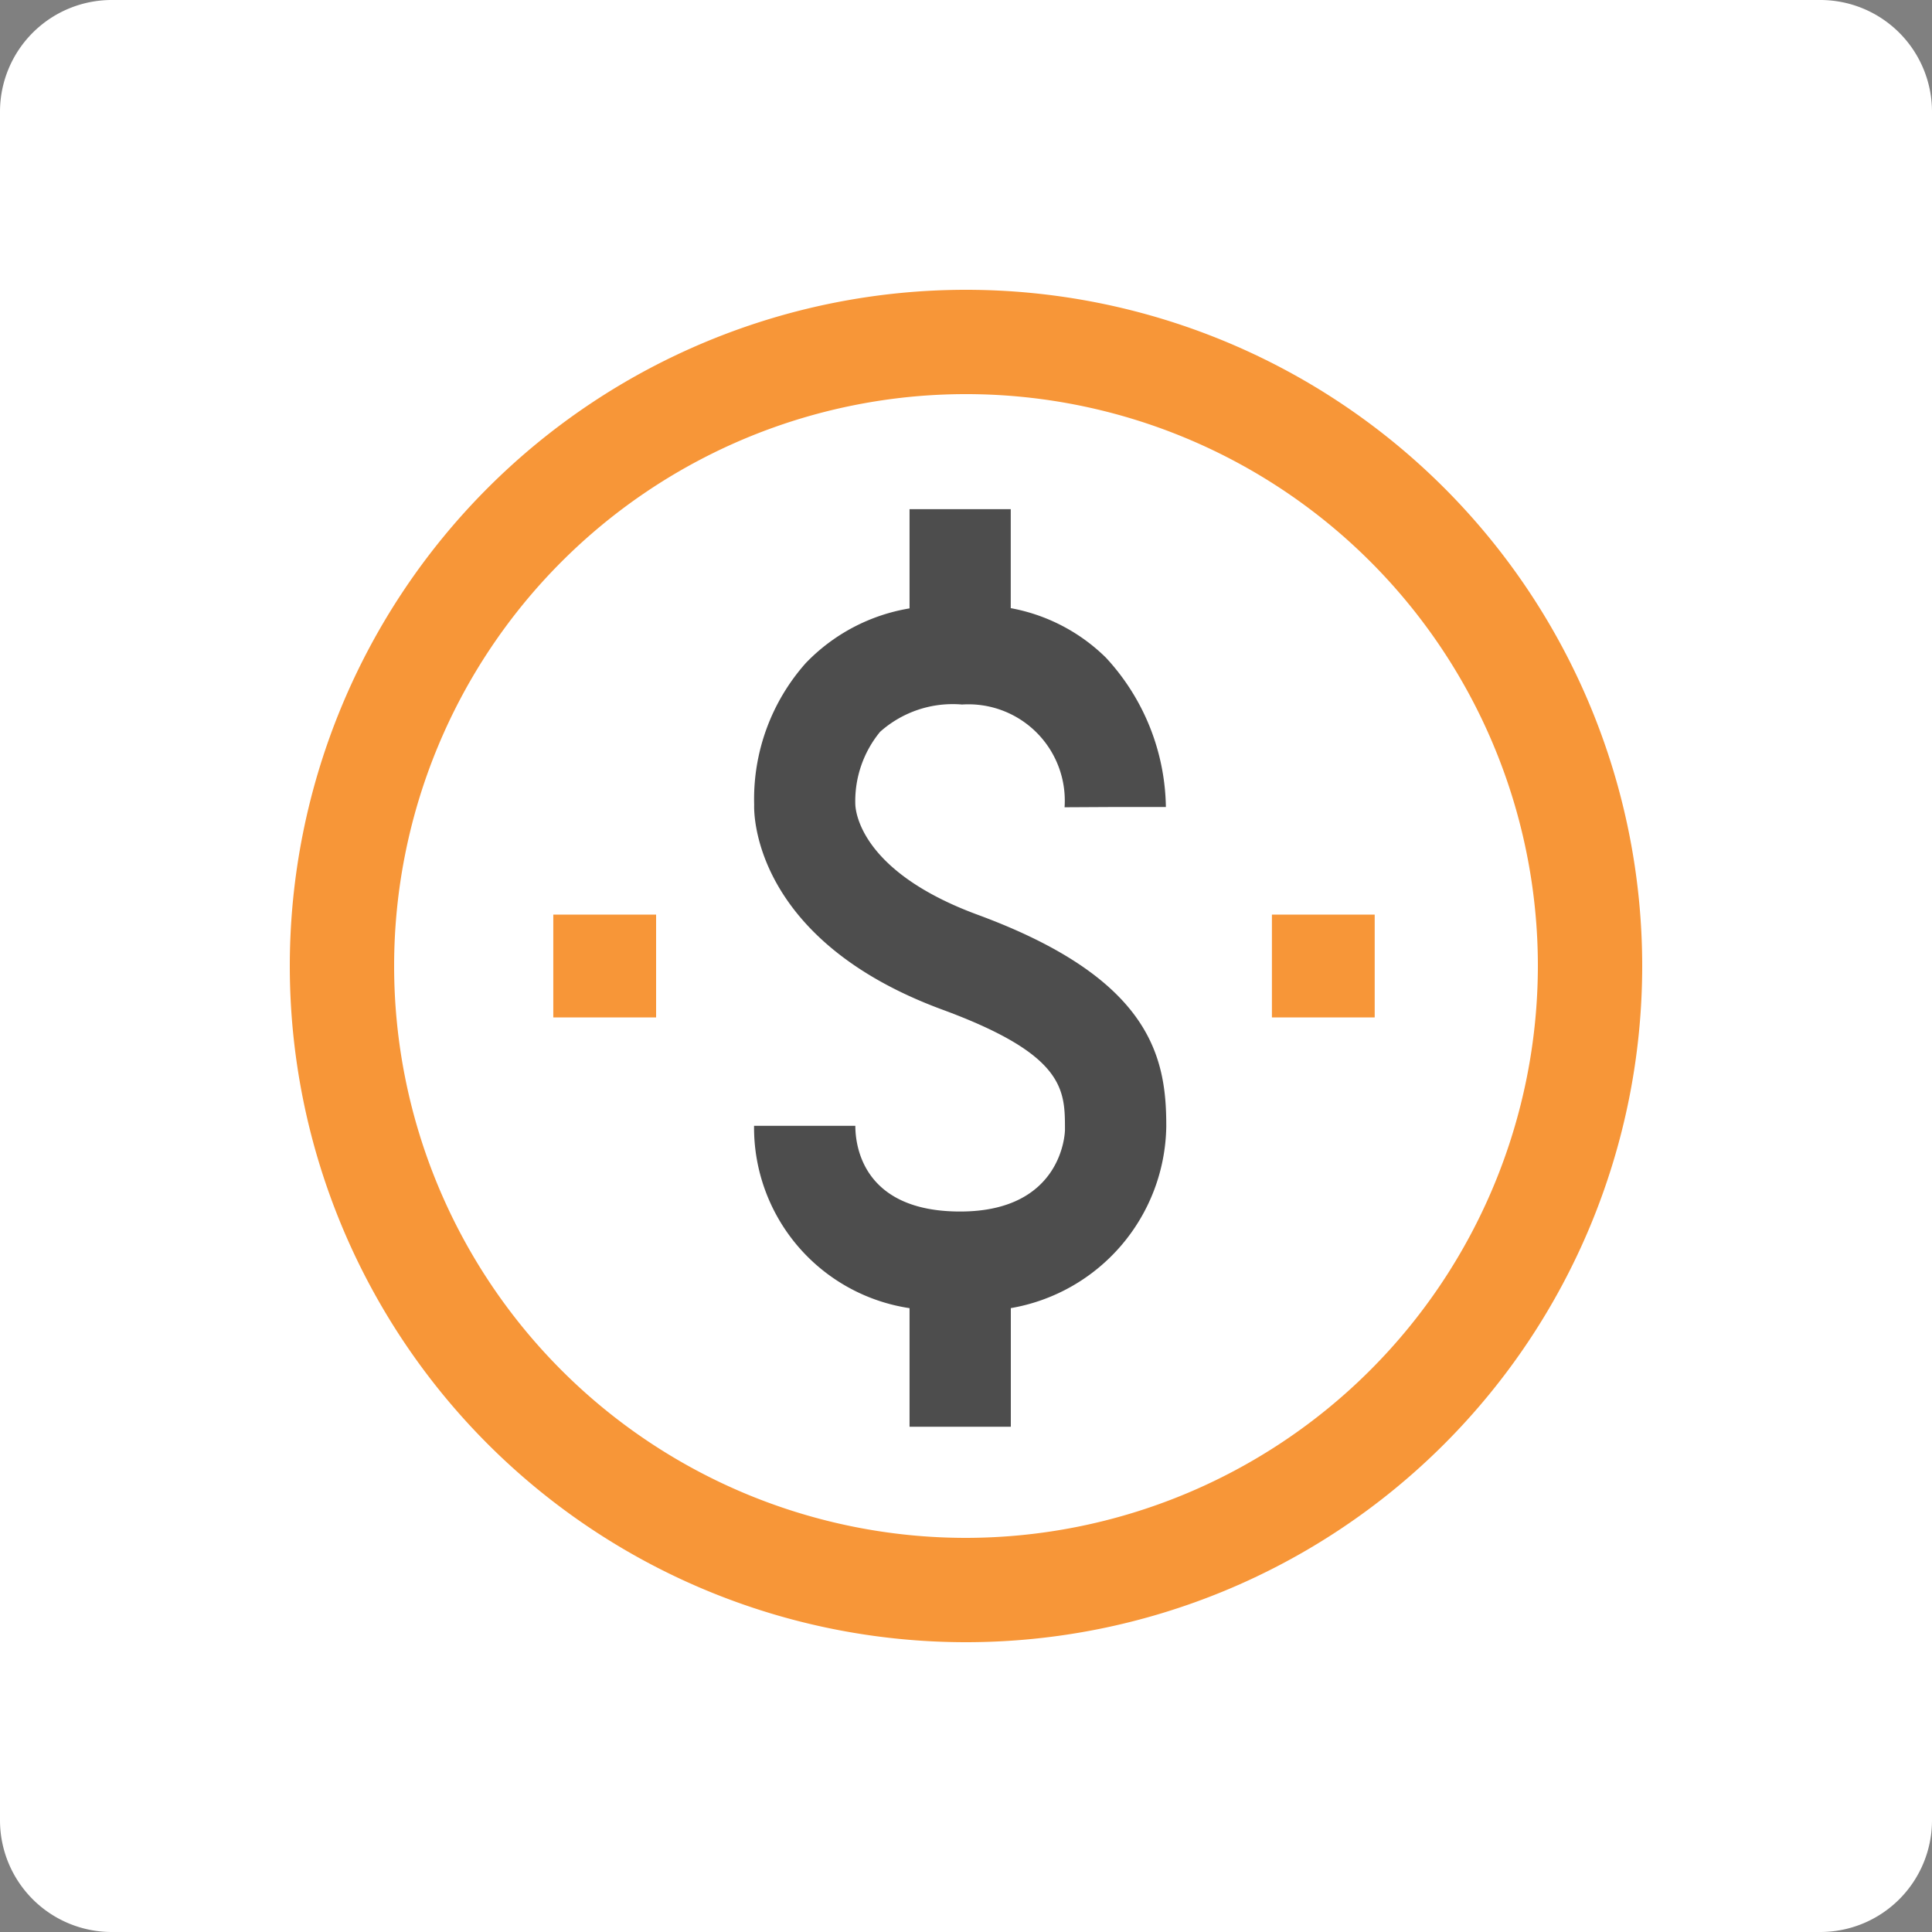 <svg id="financials_2" xmlns="http://www.w3.org/2000/svg" width="50" height="50" viewBox="0 0 50 50">
  <rect x="0" y="0" width="50" height="50" fill="#808080" stroke="none"/>
  <g id="Group_262" data-name="Group 262">
    <path id="Path_1093" data-name="Path 1093" d="M50,47.116A2.892,2.892,0,0,1,47.116,50H2.884A2.892,2.892,0,0,1,0,47.116V2.884A2.892,2.892,0,0,1,2.884,0H47.116A2.892,2.892,0,0,1,50,2.884Z" fill="#fff"/>
  </g>
  <rect id="Rectangle_181" data-name="Rectangle 181" width="2.661" height="2.661" transform="translate(14.319 23.67)" fill="#f79638"/>
  <rect id="Rectangle_182" data-name="Rectangle 182" width="2.66" height="2.661" transform="translate(32.917 23.67)" fill="#f79638"/>
  <path id="Path_1094" data-name="Path 1094" d="M25.3,23.673c-3.067-1.131-3.161-2.713-3.165-2.865a2.822,2.822,0,0,1,.642-1.869,2.824,2.824,0,0,1,2.121-.706,2.494,2.494,0,0,1,2.653,2.659l1.311-.007,1.311,0a5.812,5.812,0,0,0-1.55-3.863,4.717,4.717,0,0,0-2.465-1.283V13.177H23.539v2.568a4.816,4.816,0,0,0-2.688,1.418,5.3,5.3,0,0,0-1.333,3.669c-.006.142-.086,3.473,4.878,5.3,3.168,1.168,3.167,2.069,3.165,3.113,0,.021-.032,2.109-2.712,2.109-2.518,0-2.713-1.7-2.713-2.218H19.515a4.728,4.728,0,0,0,4.024,4.719v3.069h2.621V33.854a4.844,4.844,0,0,0,4.023-4.692C30.188,27.379,29.813,25.336,25.3,23.673Z" fill="#4d4d4d"/>
  <path id="Path_1095" data-name="Path 1095" d="M25,7.5A17.5,17.5,0,1,0,42.5,25,17.5,17.5,0,0,0,25,7.5Zm0,32.3A14.8,14.8,0,1,1,39.8,25,14.816,14.816,0,0,1,25,39.8Z" fill="#f79638"/>
</svg>

